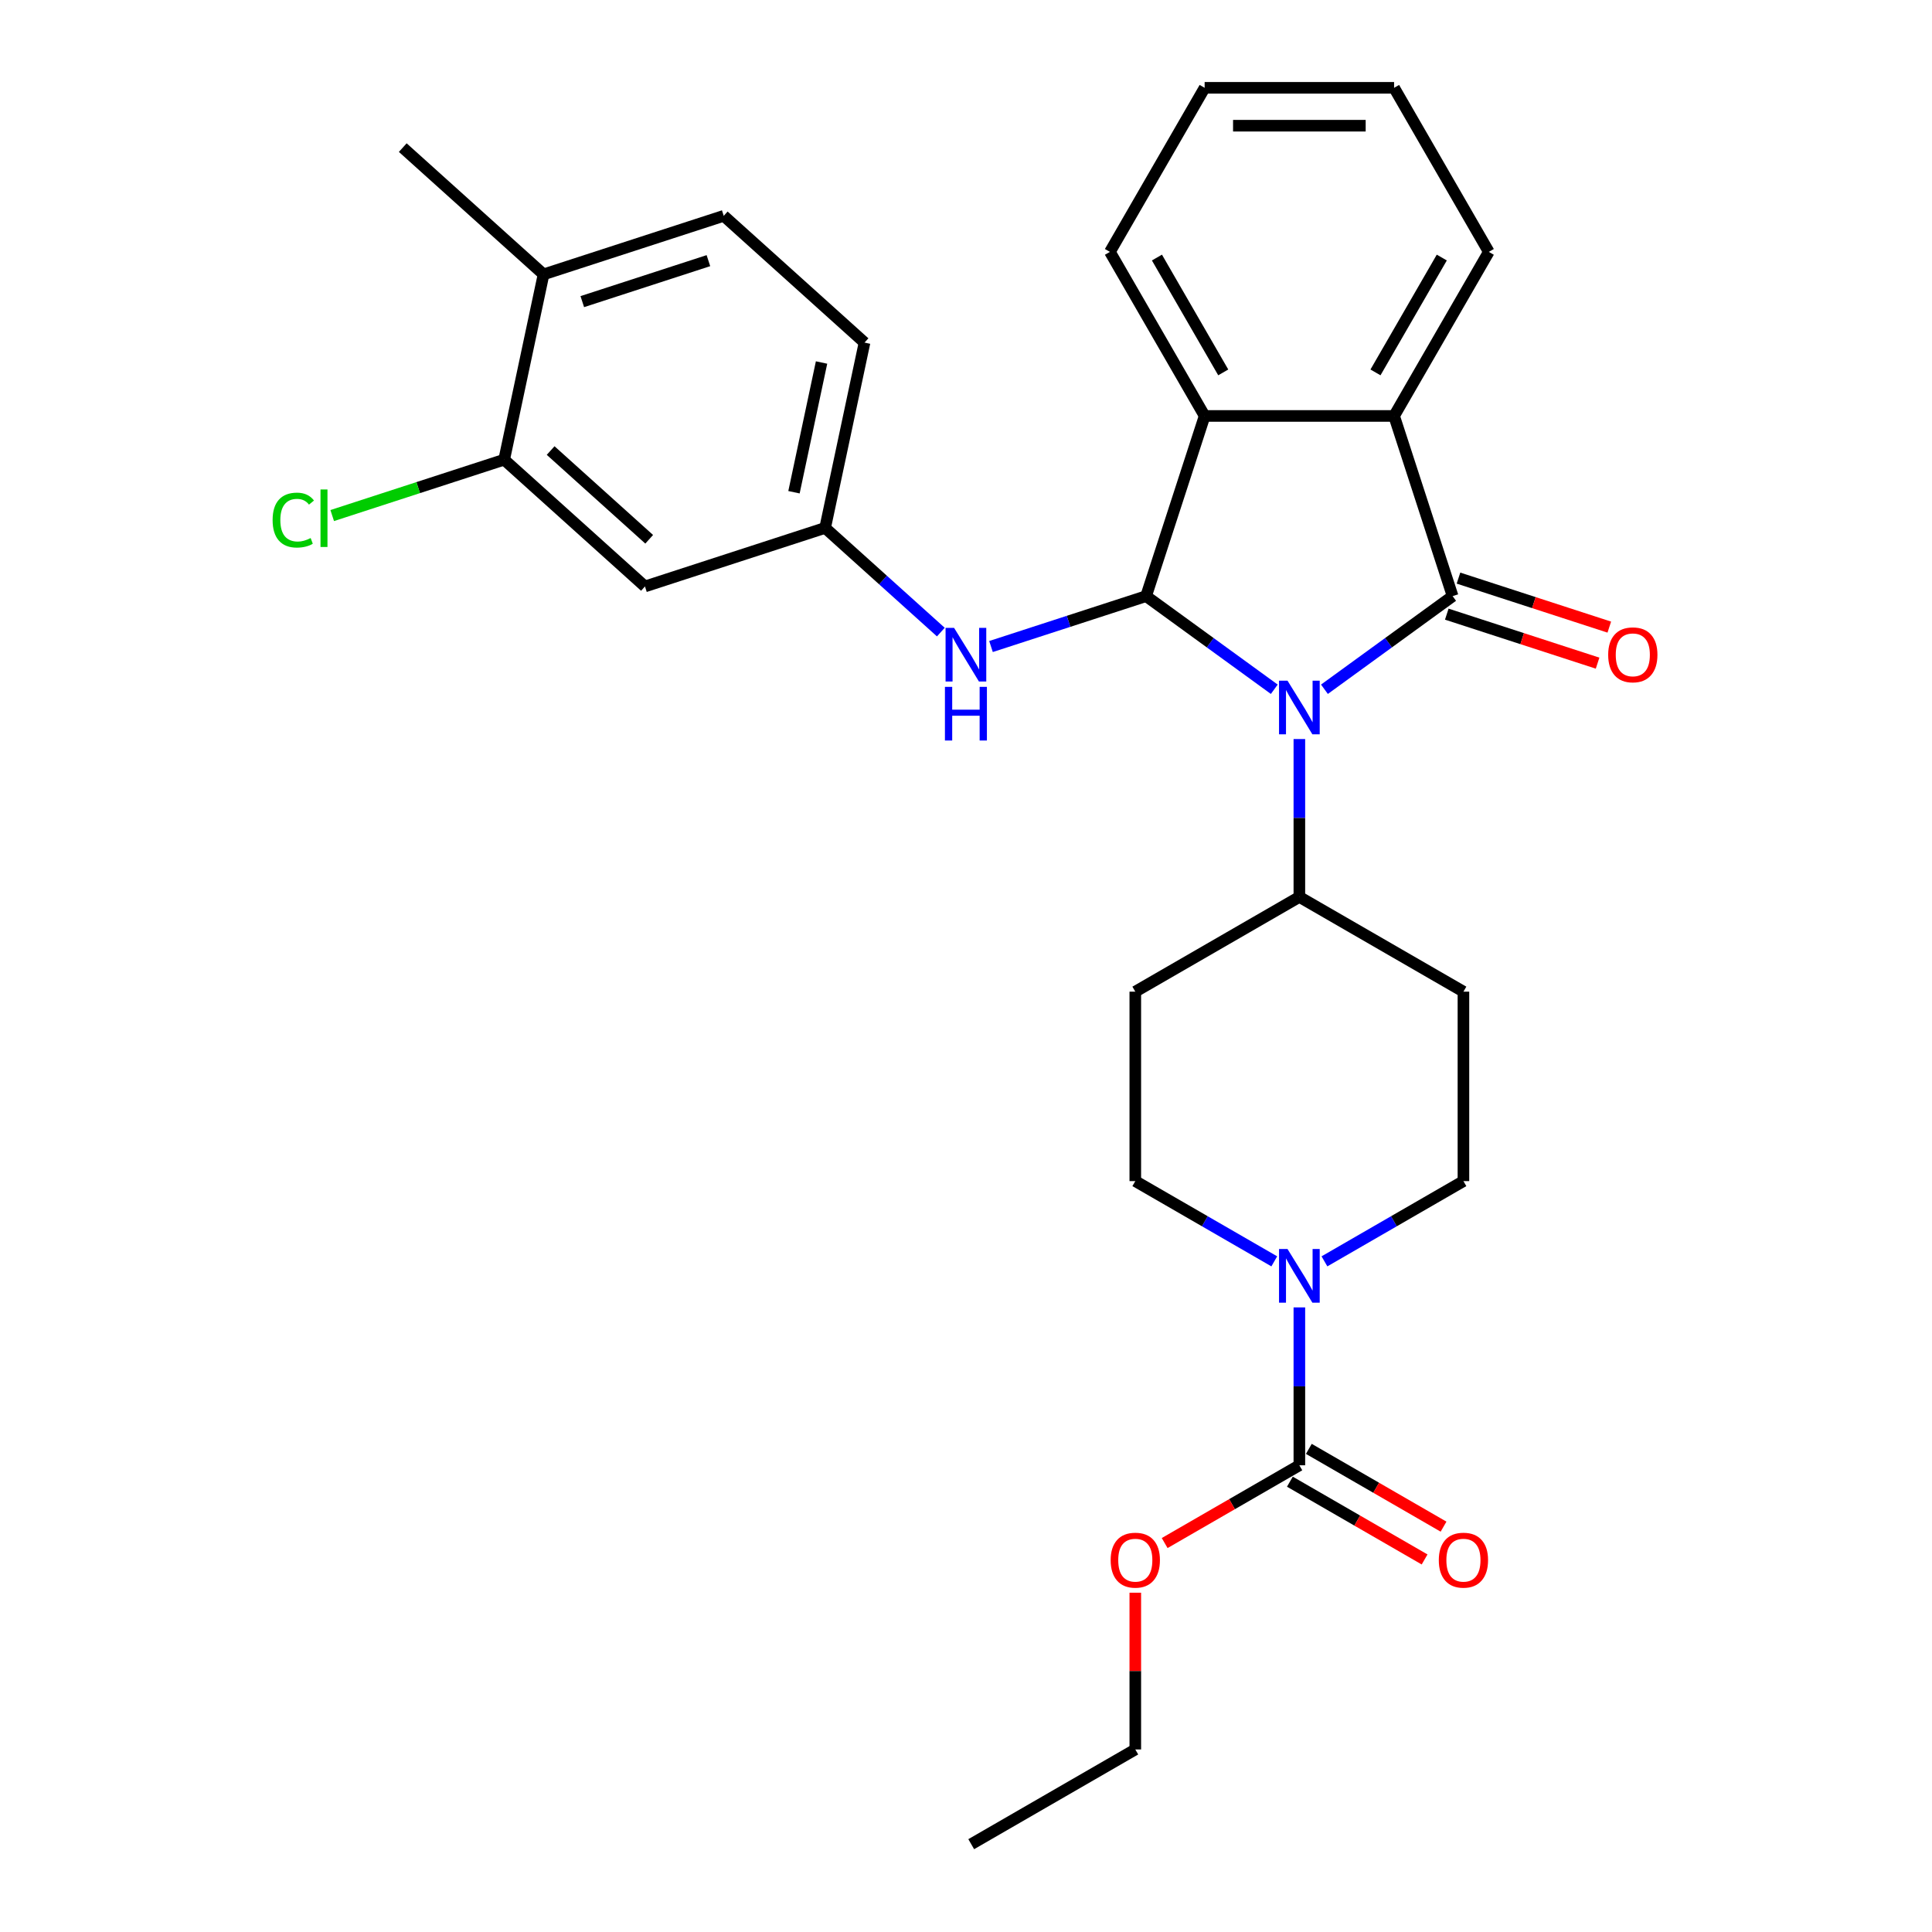 <?xml version='1.0' encoding='iso-8859-1'?>
<svg version='1.1' baseProfile='full'
              xmlns='http://www.w3.org/2000/svg'
                      xmlns:rdkit='http://www.rdkit.org/xml'
                      xmlns:xlink='http://www.w3.org/1999/xlink'
                  xml:space='preserve'
width='1000px' height='1000px' viewBox='0 0 1000 1000'>
<!-- END OF HEADER -->
<rect style='opacity:1.0;fill:#FFFFFF;stroke:none' width='1000' height='1000' x='0' y='0'> </rect>
<path class='bond-0' d='M 685.532,356.761 L 718.706,332.659' style='fill:none;fill-rule:evenodd;stroke:#0000FF;stroke-width:6px;stroke-linecap:butt;stroke-linejoin:miter;stroke-opacity:1' />
<path class='bond-0' d='M 718.706,332.659 L 751.88,308.556' style='fill:none;fill-rule:evenodd;stroke:#000000;stroke-width:6px;stroke-linecap:butt;stroke-linejoin:miter;stroke-opacity:1' />
<path class='bond-1' d='M 659.566,356.761 L 626.392,332.659' style='fill:none;fill-rule:evenodd;stroke:#0000FF;stroke-width:6px;stroke-linecap:butt;stroke-linejoin:miter;stroke-opacity:1' />
<path class='bond-1' d='M 626.392,332.659 L 593.218,308.556' style='fill:none;fill-rule:evenodd;stroke:#000000;stroke-width:6px;stroke-linecap:butt;stroke-linejoin:miter;stroke-opacity:1' />
<path class='bond-7' d='M 672.549,382.53 L 672.549,423.391' style='fill:none;fill-rule:evenodd;stroke:#0000FF;stroke-width:6px;stroke-linecap:butt;stroke-linejoin:miter;stroke-opacity:1' />
<path class='bond-7' d='M 672.549,423.391 L 672.549,464.252' style='fill:none;fill-rule:evenodd;stroke:#000000;stroke-width:6px;stroke-linecap:butt;stroke-linejoin:miter;stroke-opacity:1' />
<path class='bond-2' d='M 751.88,308.556 L 721.579,215.297' style='fill:none;fill-rule:evenodd;stroke:#000000;stroke-width:6px;stroke-linecap:butt;stroke-linejoin:miter;stroke-opacity:1' />
<path class='bond-10' d='M 748.85,317.882 L 787.88,330.564' style='fill:none;fill-rule:evenodd;stroke:#000000;stroke-width:6px;stroke-linecap:butt;stroke-linejoin:miter;stroke-opacity:1' />
<path class='bond-10' d='M 787.88,330.564 L 826.91,343.246' style='fill:none;fill-rule:evenodd;stroke:#FF0000;stroke-width:6px;stroke-linecap:butt;stroke-linejoin:miter;stroke-opacity:1' />
<path class='bond-10' d='M 754.91,299.23 L 793.941,311.912' style='fill:none;fill-rule:evenodd;stroke:#000000;stroke-width:6px;stroke-linecap:butt;stroke-linejoin:miter;stroke-opacity:1' />
<path class='bond-10' d='M 793.941,311.912 L 832.971,324.594' style='fill:none;fill-rule:evenodd;stroke:#FF0000;stroke-width:6px;stroke-linecap:butt;stroke-linejoin:miter;stroke-opacity:1' />
<path class='bond-3' d='M 593.218,308.556 L 623.52,215.297' style='fill:none;fill-rule:evenodd;stroke:#000000;stroke-width:6px;stroke-linecap:butt;stroke-linejoin:miter;stroke-opacity:1' />
<path class='bond-6' d='M 593.218,308.556 L 553.08,321.598' style='fill:none;fill-rule:evenodd;stroke:#000000;stroke-width:6px;stroke-linecap:butt;stroke-linejoin:miter;stroke-opacity:1' />
<path class='bond-6' d='M 553.08,321.598 L 512.942,334.64' style='fill:none;fill-rule:evenodd;stroke:#0000FF;stroke-width:6px;stroke-linecap:butt;stroke-linejoin:miter;stroke-opacity:1' />
<path class='bond-22' d='M 721.579,215.297 L 770.608,130.376' style='fill:none;fill-rule:evenodd;stroke:#000000;stroke-width:6px;stroke-linecap:butt;stroke-linejoin:miter;stroke-opacity:1' />
<path class='bond-22' d='M 711.949,192.753 L 746.269,133.308' style='fill:none;fill-rule:evenodd;stroke:#000000;stroke-width:6px;stroke-linecap:butt;stroke-linejoin:miter;stroke-opacity:1' />
<path class='bond-29' d='M 721.579,215.297 L 623.52,215.297' style='fill:none;fill-rule:evenodd;stroke:#000000;stroke-width:6px;stroke-linecap:butt;stroke-linejoin:miter;stroke-opacity:1' />
<path class='bond-23' d='M 623.52,215.297 L 574.491,130.376' style='fill:none;fill-rule:evenodd;stroke:#000000;stroke-width:6px;stroke-linecap:butt;stroke-linejoin:miter;stroke-opacity:1' />
<path class='bond-23' d='M 633.15,192.753 L 598.829,133.308' style='fill:none;fill-rule:evenodd;stroke:#000000;stroke-width:6px;stroke-linecap:butt;stroke-linejoin:miter;stroke-opacity:1' />
<path class='bond-4' d='M 659.566,652.874 L 623.597,632.107' style='fill:none;fill-rule:evenodd;stroke:#0000FF;stroke-width:6px;stroke-linecap:butt;stroke-linejoin:miter;stroke-opacity:1' />
<path class='bond-4' d='M 623.597,632.107 L 587.628,611.34' style='fill:none;fill-rule:evenodd;stroke:#000000;stroke-width:6px;stroke-linecap:butt;stroke-linejoin:miter;stroke-opacity:1' />
<path class='bond-5' d='M 672.549,676.706 L 672.549,717.567' style='fill:none;fill-rule:evenodd;stroke:#0000FF;stroke-width:6px;stroke-linecap:butt;stroke-linejoin:miter;stroke-opacity:1' />
<path class='bond-5' d='M 672.549,717.567 L 672.549,758.428' style='fill:none;fill-rule:evenodd;stroke:#000000;stroke-width:6px;stroke-linecap:butt;stroke-linejoin:miter;stroke-opacity:1' />
<path class='bond-30' d='M 685.532,652.874 L 721.501,632.107' style='fill:none;fill-rule:evenodd;stroke:#0000FF;stroke-width:6px;stroke-linecap:butt;stroke-linejoin:miter;stroke-opacity:1' />
<path class='bond-30' d='M 721.501,632.107 L 757.47,611.34' style='fill:none;fill-rule:evenodd;stroke:#000000;stroke-width:6px;stroke-linecap:butt;stroke-linejoin:miter;stroke-opacity:1' />
<path class='bond-16' d='M 667.646,766.92 L 702.507,787.047' style='fill:none;fill-rule:evenodd;stroke:#000000;stroke-width:6px;stroke-linecap:butt;stroke-linejoin:miter;stroke-opacity:1' />
<path class='bond-16' d='M 702.507,787.047 L 737.368,807.174' style='fill:none;fill-rule:evenodd;stroke:#FF0000;stroke-width:6px;stroke-linecap:butt;stroke-linejoin:miter;stroke-opacity:1' />
<path class='bond-16' d='M 677.452,749.936 L 712.313,770.063' style='fill:none;fill-rule:evenodd;stroke:#000000;stroke-width:6px;stroke-linecap:butt;stroke-linejoin:miter;stroke-opacity:1' />
<path class='bond-16' d='M 712.313,770.063 L 747.174,790.19' style='fill:none;fill-rule:evenodd;stroke:#FF0000;stroke-width:6px;stroke-linecap:butt;stroke-linejoin:miter;stroke-opacity:1' />
<path class='bond-19' d='M 672.549,758.428 L 637.688,778.555' style='fill:none;fill-rule:evenodd;stroke:#000000;stroke-width:6px;stroke-linecap:butt;stroke-linejoin:miter;stroke-opacity:1' />
<path class='bond-19' d='M 637.688,778.555 L 602.827,798.682' style='fill:none;fill-rule:evenodd;stroke:#FF0000;stroke-width:6px;stroke-linecap:butt;stroke-linejoin:miter;stroke-opacity:1' />
<path class='bond-11' d='M 486.976,327.168 L 457.031,300.206' style='fill:none;fill-rule:evenodd;stroke:#0000FF;stroke-width:6px;stroke-linecap:butt;stroke-linejoin:miter;stroke-opacity:1' />
<path class='bond-11' d='M 457.031,300.206 L 427.087,273.244' style='fill:none;fill-rule:evenodd;stroke:#000000;stroke-width:6px;stroke-linecap:butt;stroke-linejoin:miter;stroke-opacity:1' />
<path class='bond-12' d='M 672.549,464.252 L 757.47,513.282' style='fill:none;fill-rule:evenodd;stroke:#000000;stroke-width:6px;stroke-linecap:butt;stroke-linejoin:miter;stroke-opacity:1' />
<path class='bond-13' d='M 672.549,464.252 L 587.628,513.282' style='fill:none;fill-rule:evenodd;stroke:#000000;stroke-width:6px;stroke-linecap:butt;stroke-linejoin:miter;stroke-opacity:1' />
<path class='bond-8' d='M 260.956,237.932 L 333.828,303.546' style='fill:none;fill-rule:evenodd;stroke:#000000;stroke-width:6px;stroke-linecap:butt;stroke-linejoin:miter;stroke-opacity:1' />
<path class='bond-8' d='M 285.01,233.2 L 336.02,279.129' style='fill:none;fill-rule:evenodd;stroke:#000000;stroke-width:6px;stroke-linecap:butt;stroke-linejoin:miter;stroke-opacity:1' />
<path class='bond-20' d='M 260.956,237.932 L 216.454,252.391' style='fill:none;fill-rule:evenodd;stroke:#000000;stroke-width:6px;stroke-linecap:butt;stroke-linejoin:miter;stroke-opacity:1' />
<path class='bond-20' d='M 216.454,252.391 L 171.953,266.851' style='fill:none;fill-rule:evenodd;stroke:#00CC00;stroke-width:6px;stroke-linecap:butt;stroke-linejoin:miter;stroke-opacity:1' />
<path class='bond-32' d='M 260.956,237.932 L 281.344,142.016' style='fill:none;fill-rule:evenodd;stroke:#000000;stroke-width:6px;stroke-linecap:butt;stroke-linejoin:miter;stroke-opacity:1' />
<path class='bond-9' d='M 333.828,303.546 L 427.087,273.244' style='fill:none;fill-rule:evenodd;stroke:#000000;stroke-width:6px;stroke-linecap:butt;stroke-linejoin:miter;stroke-opacity:1' />
<path class='bond-21' d='M 427.087,273.244 L 447.475,177.328' style='fill:none;fill-rule:evenodd;stroke:#000000;stroke-width:6px;stroke-linecap:butt;stroke-linejoin:miter;stroke-opacity:1' />
<path class='bond-21' d='M 410.962,254.779 L 425.233,187.638' style='fill:none;fill-rule:evenodd;stroke:#000000;stroke-width:6px;stroke-linecap:butt;stroke-linejoin:miter;stroke-opacity:1' />
<path class='bond-15' d='M 757.47,513.282 L 757.47,611.34' style='fill:none;fill-rule:evenodd;stroke:#000000;stroke-width:6px;stroke-linecap:butt;stroke-linejoin:miter;stroke-opacity:1' />
<path class='bond-14' d='M 587.628,513.282 L 587.628,611.34' style='fill:none;fill-rule:evenodd;stroke:#000000;stroke-width:6px;stroke-linecap:butt;stroke-linejoin:miter;stroke-opacity:1' />
<path class='bond-17' d='M 281.344,142.016 L 374.603,111.714' style='fill:none;fill-rule:evenodd;stroke:#000000;stroke-width:6px;stroke-linecap:butt;stroke-linejoin:miter;stroke-opacity:1' />
<path class='bond-17' d='M 301.393,156.123 L 366.674,134.911' style='fill:none;fill-rule:evenodd;stroke:#000000;stroke-width:6px;stroke-linecap:butt;stroke-linejoin:miter;stroke-opacity:1' />
<path class='bond-24' d='M 281.344,142.016 L 208.472,76.402' style='fill:none;fill-rule:evenodd;stroke:#000000;stroke-width:6px;stroke-linecap:butt;stroke-linejoin:miter;stroke-opacity:1' />
<path class='bond-18' d='M 374.603,111.714 L 447.475,177.328' style='fill:none;fill-rule:evenodd;stroke:#000000;stroke-width:6px;stroke-linecap:butt;stroke-linejoin:miter;stroke-opacity:1' />
<path class='bond-25' d='M 587.628,824.382 L 587.628,864.949' style='fill:none;fill-rule:evenodd;stroke:#FF0000;stroke-width:6px;stroke-linecap:butt;stroke-linejoin:miter;stroke-opacity:1' />
<path class='bond-25' d='M 587.628,864.949 L 587.628,905.516' style='fill:none;fill-rule:evenodd;stroke:#000000;stroke-width:6px;stroke-linecap:butt;stroke-linejoin:miter;stroke-opacity:1' />
<path class='bond-26' d='M 770.608,130.376 L 721.579,45.455' style='fill:none;fill-rule:evenodd;stroke:#000000;stroke-width:6px;stroke-linecap:butt;stroke-linejoin:miter;stroke-opacity:1' />
<path class='bond-27' d='M 574.491,130.376 L 623.52,45.455' style='fill:none;fill-rule:evenodd;stroke:#000000;stroke-width:6px;stroke-linecap:butt;stroke-linejoin:miter;stroke-opacity:1' />
<path class='bond-28' d='M 587.628,905.516 L 502.707,954.545' style='fill:none;fill-rule:evenodd;stroke:#000000;stroke-width:6px;stroke-linecap:butt;stroke-linejoin:miter;stroke-opacity:1' />
<path class='bond-31' d='M 721.579,45.455 L 623.52,45.455' style='fill:none;fill-rule:evenodd;stroke:#000000;stroke-width:6px;stroke-linecap:butt;stroke-linejoin:miter;stroke-opacity:1' />
<path class='bond-31' d='M 706.87,65.066 L 638.229,65.066' style='fill:none;fill-rule:evenodd;stroke:#000000;stroke-width:6px;stroke-linecap:butt;stroke-linejoin:miter;stroke-opacity:1' />
<path  class='atom-0' d='M 666.411 352.309
L 675.511 367.017
Q 676.413 368.469, 677.864 371.097
Q 679.315 373.725, 679.394 373.882
L 679.394 352.309
L 683.081 352.309
L 683.081 380.079
L 679.276 380.079
L 669.509 363.997
Q 668.372 362.115, 667.156 359.957
Q 665.979 357.8, 665.626 357.133
L 665.626 380.079
L 662.018 380.079
L 662.018 352.309
L 666.411 352.309
' fill='#0000FF'/>
<path  class='atom-5' d='M 666.411 646.485
L 675.511 661.193
Q 676.413 662.645, 677.864 665.273
Q 679.315 667.901, 679.394 668.057
L 679.394 646.485
L 683.081 646.485
L 683.081 674.255
L 679.276 674.255
L 669.509 658.173
Q 668.372 656.29, 667.156 654.133
Q 665.979 651.976, 665.626 651.309
L 665.626 674.255
L 662.018 674.255
L 662.018 646.485
L 666.411 646.485
' fill='#0000FF'/>
<path  class='atom-7' d='M 493.82 324.973
L 502.92 339.682
Q 503.822 341.133, 505.274 343.761
Q 506.725 346.389, 506.803 346.546
L 506.803 324.973
L 510.49 324.973
L 510.49 352.743
L 506.686 352.743
L 496.919 336.662
Q 495.782 334.779, 494.566 332.622
Q 493.389 330.464, 493.036 329.798
L 493.036 352.743
L 489.427 352.743
L 489.427 324.973
L 493.82 324.973
' fill='#0000FF'/>
<path  class='atom-7' d='M 489.094 355.52
L 492.859 355.52
L 492.859 367.326
L 507.058 367.326
L 507.058 355.52
L 510.824 355.52
L 510.824 383.29
L 507.058 383.29
L 507.058 370.464
L 492.859 370.464
L 492.859 383.29
L 489.094 383.29
L 489.094 355.52
' fill='#0000FF'/>
<path  class='atom-11' d='M 832.392 338.937
Q 832.392 332.269, 835.687 328.542
Q 838.982 324.816, 845.14 324.816
Q 851.298 324.816, 854.592 328.542
Q 857.887 332.269, 857.887 338.937
Q 857.887 345.683, 854.553 349.527
Q 851.219 353.332, 845.14 353.332
Q 839.021 353.332, 835.687 349.527
Q 832.392 345.722, 832.392 338.937
M 845.14 350.194
Q 849.376 350.194, 851.651 347.37
Q 853.965 344.506, 853.965 338.937
Q 853.965 333.485, 851.651 330.739
Q 849.376 327.954, 845.14 327.954
Q 840.903 327.954, 838.589 330.7
Q 836.314 333.445, 836.314 338.937
Q 836.314 344.546, 838.589 347.37
Q 840.903 350.194, 845.14 350.194
' fill='#FF0000'/>
<path  class='atom-17' d='M 744.723 807.536
Q 744.723 800.868, 748.018 797.142
Q 751.312 793.416, 757.47 793.416
Q 763.629 793.416, 766.923 797.142
Q 770.218 800.868, 770.218 807.536
Q 770.218 814.282, 766.884 818.126
Q 763.55 821.931, 757.47 821.931
Q 751.352 821.931, 748.018 818.126
Q 744.723 814.322, 744.723 807.536
M 757.47 818.793
Q 761.707 818.793, 763.982 815.969
Q 766.296 813.106, 766.296 807.536
Q 766.296 802.084, 763.982 799.338
Q 761.707 796.553, 757.47 796.553
Q 753.234 796.553, 750.92 799.299
Q 748.645 802.045, 748.645 807.536
Q 748.645 813.145, 750.92 815.969
Q 753.234 818.793, 757.47 818.793
' fill='#FF0000'/>
<path  class='atom-20' d='M 574.88 807.536
Q 574.88 800.868, 578.175 797.142
Q 581.47 793.416, 587.628 793.416
Q 593.786 793.416, 597.081 797.142
Q 600.376 800.868, 600.376 807.536
Q 600.376 814.282, 597.042 818.126
Q 593.708 821.931, 587.628 821.931
Q 581.509 821.931, 578.175 818.126
Q 574.88 814.322, 574.88 807.536
M 587.628 818.793
Q 591.864 818.793, 594.139 815.969
Q 596.453 813.106, 596.453 807.536
Q 596.453 802.084, 594.139 799.338
Q 591.864 796.553, 587.628 796.553
Q 583.392 796.553, 581.078 799.299
Q 578.803 802.045, 578.803 807.536
Q 578.803 813.145, 581.078 815.969
Q 583.392 818.793, 587.628 818.793
' fill='#FF0000'/>
<path  class='atom-21' d='M 141.103 269.195
Q 141.103 262.291, 144.32 258.683
Q 147.575 255.035, 153.733 255.035
Q 159.46 255.035, 162.519 259.075
L 159.931 261.193
Q 157.695 258.251, 153.733 258.251
Q 149.536 258.251, 147.301 261.075
Q 145.104 263.86, 145.104 269.195
Q 145.104 274.686, 147.379 277.51
Q 149.693 280.334, 154.165 280.334
Q 157.224 280.334, 160.793 278.491
L 161.892 281.432
Q 160.44 282.374, 158.244 282.923
Q 156.047 283.472, 153.616 283.472
Q 147.575 283.472, 144.32 279.785
Q 141.103 276.098, 141.103 269.195
' fill='#00CC00'/>
<path  class='atom-21' d='M 165.892 253.348
L 169.501 253.348
L 169.501 283.119
L 165.892 283.119
L 165.892 253.348
' fill='#00CC00'/>
</svg>
